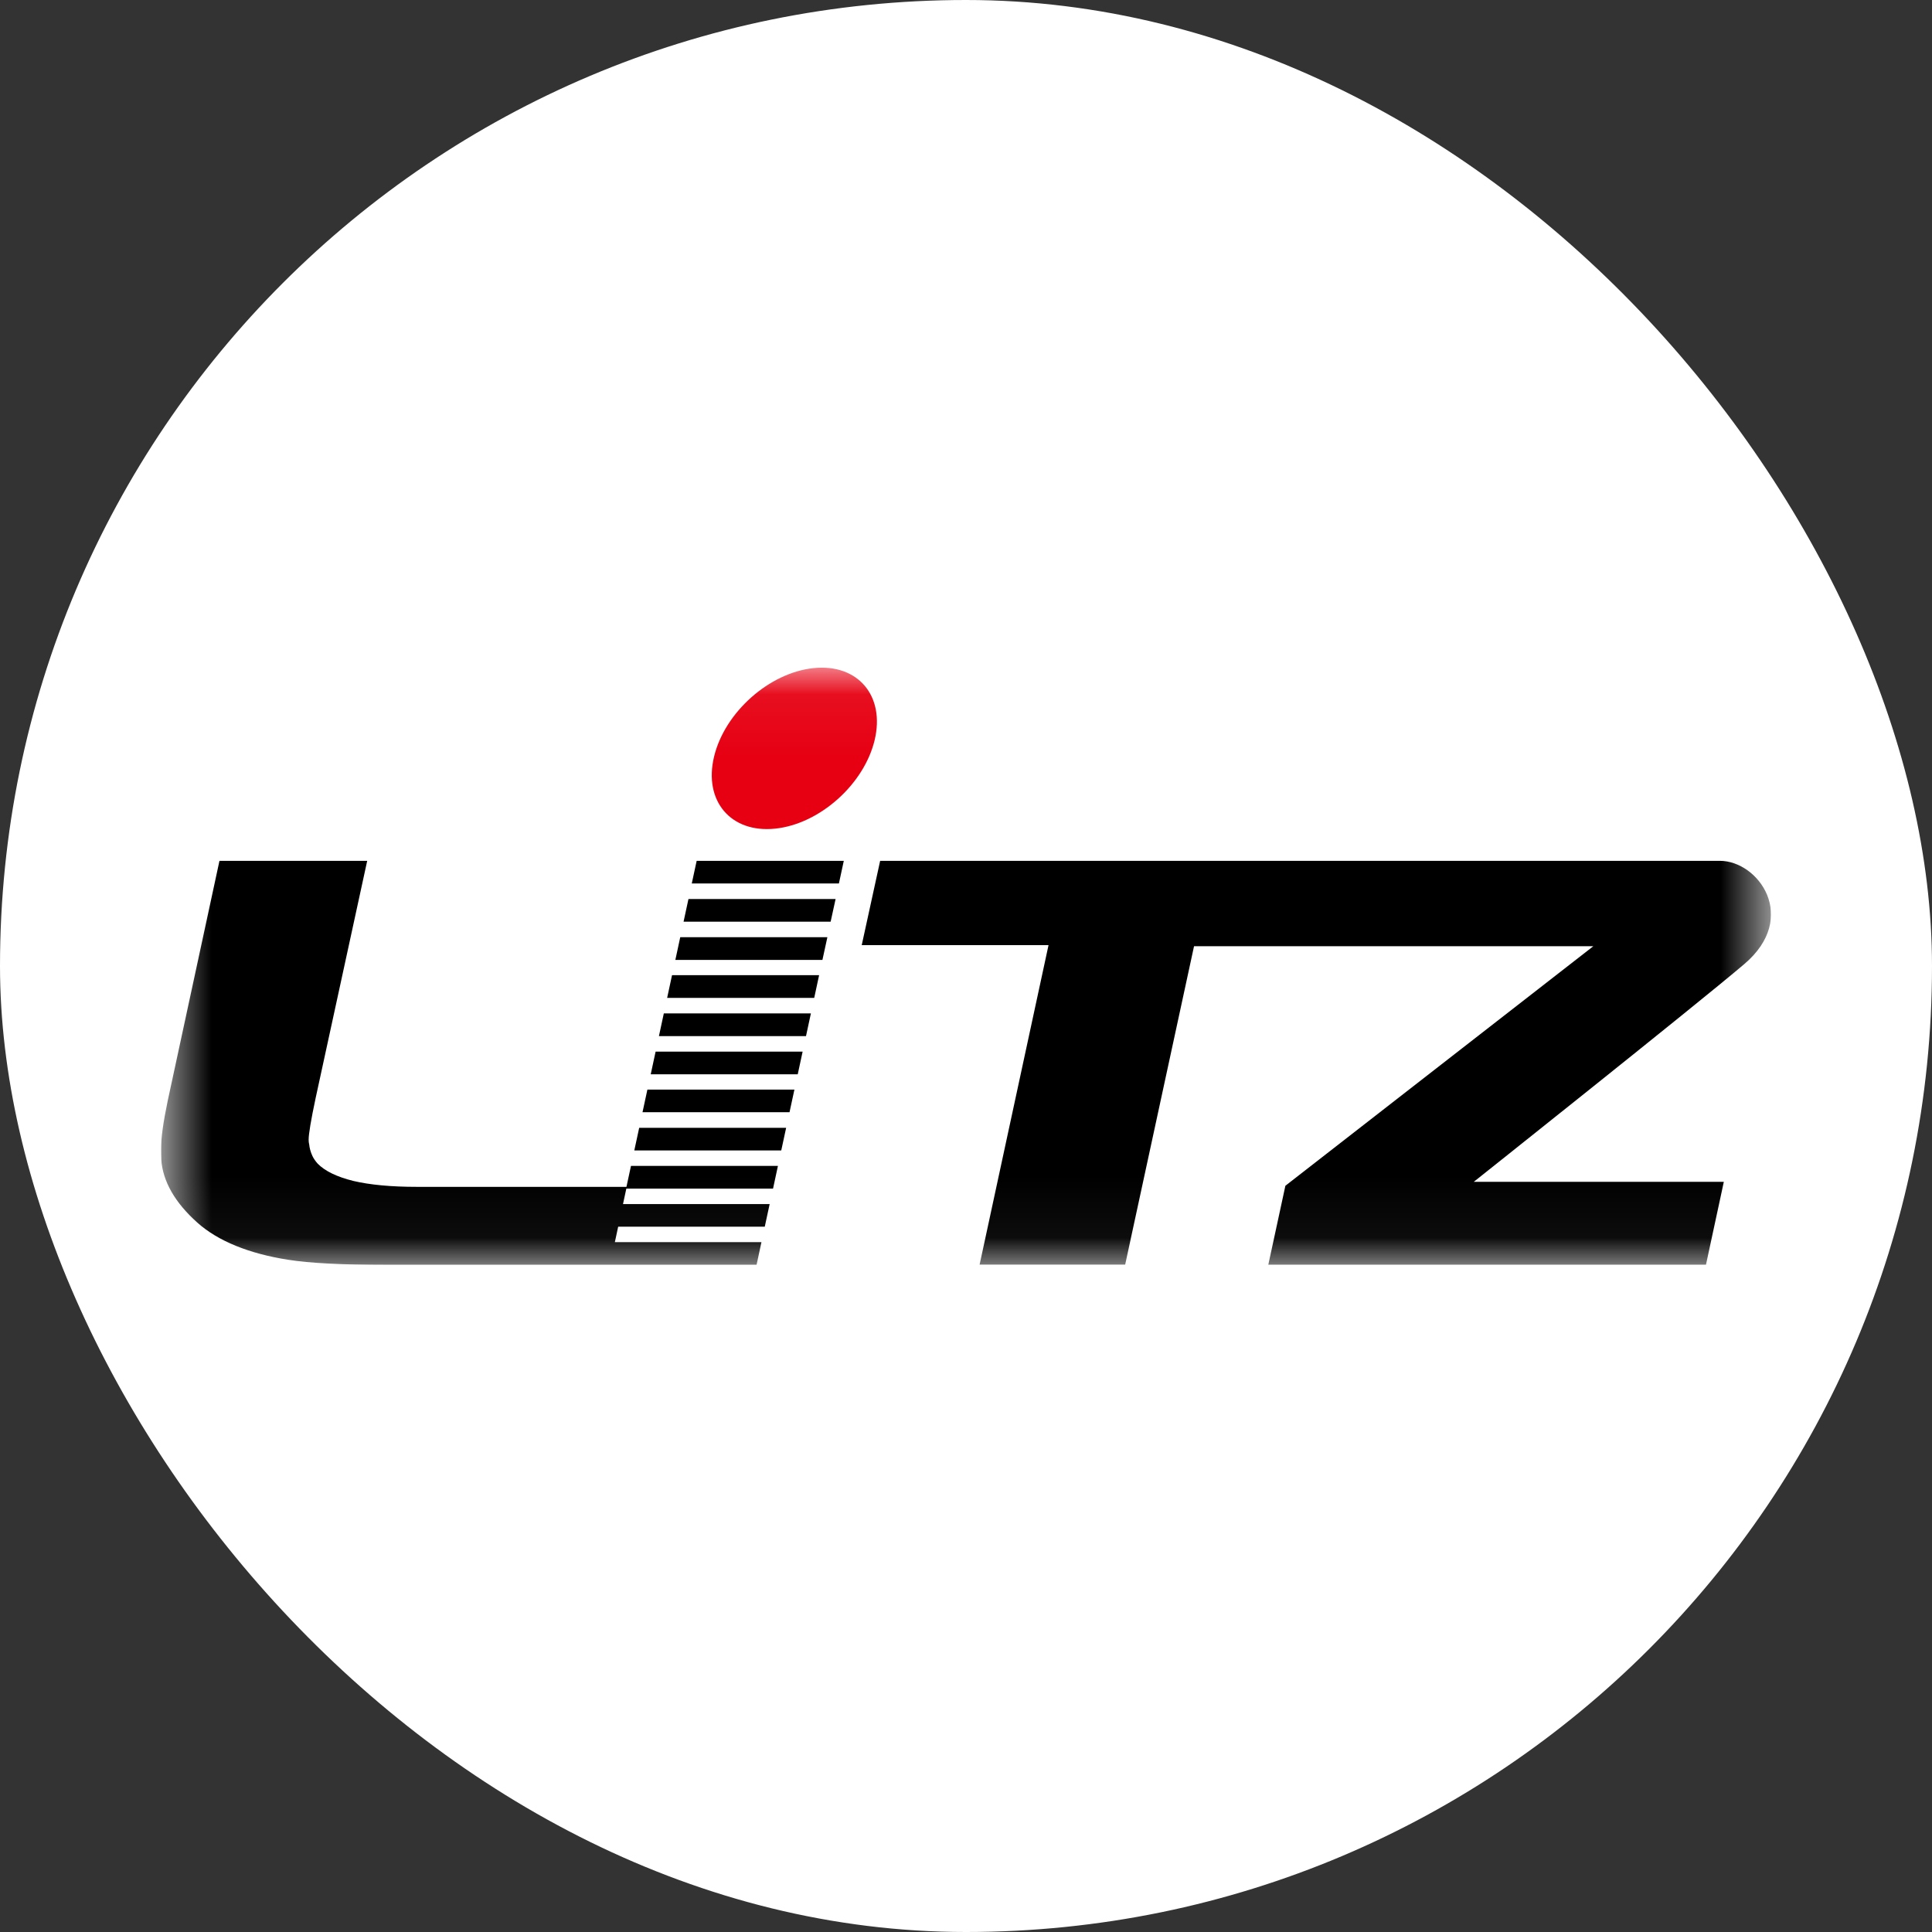<?xml version="1.0" encoding="UTF-8"?> <svg xmlns="http://www.w3.org/2000/svg" width="32" height="32" viewBox="0 0 32 32" fill="none"><rect x="0" y="0" width="32" height="32" fill="#333333" stroke="none"/><rect width="32" height="32" rx="16" fill="white"></rect><g clip-path="url(#clip0_20721_1350)"><path d="M11.539 14.258H13.976L13.895 14.633H11.458L11.539 14.258Z" fill="black"></path><path d="M11.403 14.891H13.84L13.758 15.266H11.322L11.403 14.891Z" fill="black"></path><path d="M11.267 15.523H13.704L13.622 15.899H11.186L11.267 15.523Z" fill="black"></path><path d="M11.131 16.152H13.567L13.486 16.528H11.05L11.131 16.152Z" fill="black"></path><path d="M10.995 16.785H13.431L13.35 17.161H10.914L10.995 16.785Z" fill="black"></path><path d="M10.859 17.418H13.294L13.213 17.794H10.778L10.859 17.418Z" fill="black"></path><path d="M10.723 18.047H13.158L13.077 18.422H10.642L10.723 18.047Z" fill="black"></path><path d="M10.587 18.68H13.021L12.94 19.055H10.506L10.587 18.68Z" fill="black"></path><mask id="mask0_20721_1350" style="mask-type:luminance" maskUnits="userSpaceOnUse" x="2" y="11" width="28" height="10"><path d="M29.333 11.059H2.667V20.95H29.333V11.059Z" fill="white"></path></mask><g mask="url(#mask0_20721_1350)"><path d="M11.827 12.533C12.003 11.798 12.741 11.142 13.475 11.066C14.21 10.99 14.662 11.524 14.487 12.258C14.311 12.993 13.573 13.65 12.838 13.725C12.104 13.801 11.651 13.267 11.827 12.533Z" fill="#E60012"></path></g><mask id="mask1_20721_1350" style="mask-type:luminance" maskUnits="userSpaceOnUse" x="2" y="11" width="28" height="10"><path d="M29.333 11.059H2.667V20.95H29.333V11.059Z" fill="white"></path></mask><g mask="url(#mask1_20721_1350)"><path d="M19.777 15.672L18.636 20.948H16.225L17.367 15.654H14.273L14.578 14.258H28.487C29.122 14.258 29.803 15.194 28.89 15.969C28.056 16.677 24.41 19.575 24.41 19.575H28.552L28.256 20.949H21.007L21.29 19.64L26.391 15.672H19.777Z" fill="black"></path></g><mask id="mask2_20721_1350" style="mask-type:luminance" maskUnits="userSpaceOnUse" x="2" y="11" width="28" height="10"><path d="M29.333 11.059H2.667V20.95H29.333V11.059Z" fill="white"></path></mask><g mask="url(#mask2_20721_1350)"><path d="M10.451 19.311H12.885L12.804 19.687H10.374L10.319 19.943H12.748L12.667 20.318H10.239L10.184 20.574H12.612L12.531 20.95H10.104H6.39C5.668 20.95 5.127 20.922 4.768 20.865C4.132 20.765 3.613 20.559 3.268 20.25C2.897 19.918 2.698 19.57 2.671 19.208C2.668 19.157 2.667 19.099 2.667 19.034C2.667 18.853 2.704 18.585 2.778 18.232L3.635 14.258H6.082L5.228 18.187C5.15 18.553 5.112 18.783 5.112 18.878C5.112 18.908 5.115 18.933 5.121 18.954C5.127 19.016 5.144 19.08 5.174 19.145C5.195 19.19 5.225 19.233 5.263 19.275C5.382 19.396 5.578 19.492 5.852 19.56C6.128 19.625 6.48 19.658 6.908 19.658H10.376L10.451 19.311Z" fill="black"></path></g></g><defs><clipPath id="clip0_20721_1350"><rect width="26.667" height="9.891" fill="white" transform="translate(2.667 11.059)"></rect></clipPath></defs></svg> 